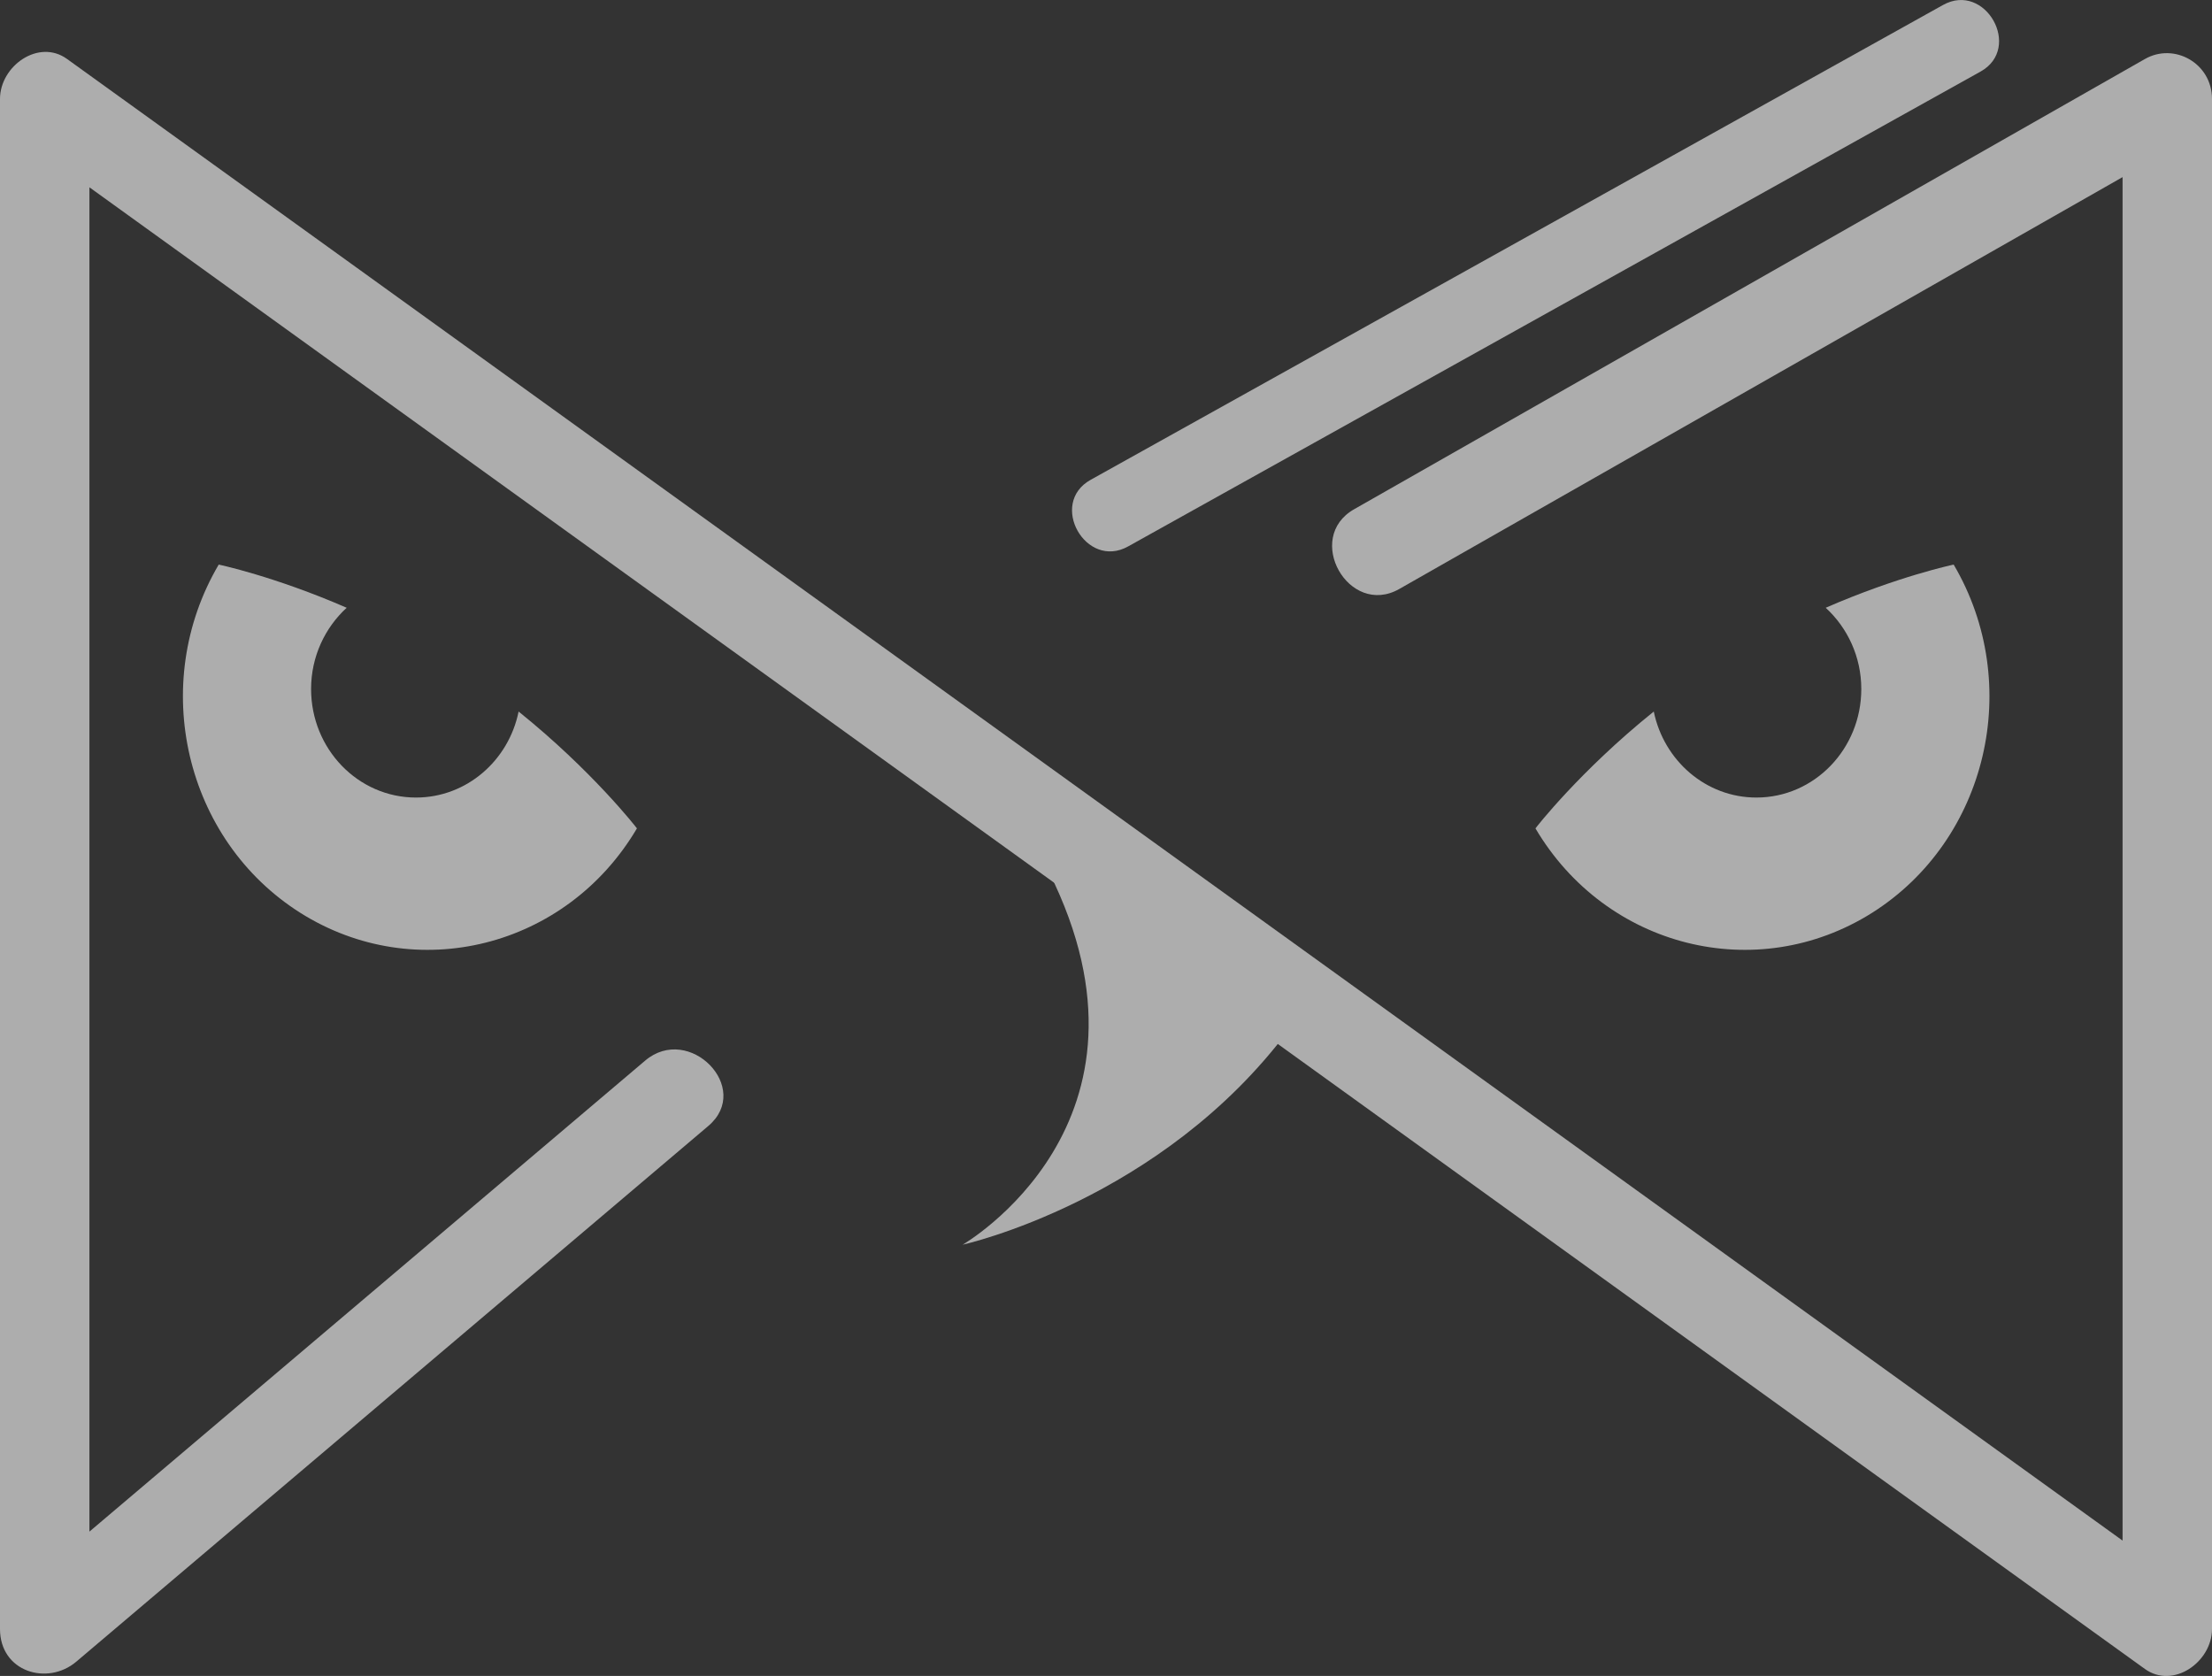 <svg width="33" height="25" viewBox="0 0 33 25" fill="none" xmlns="http://www.w3.org/2000/svg">
	<rect x="0" y="0" width="33" height="25" fill="#333333" stroke="none"/>
	<g opacity="0.6">
		<path d="M19.235 15.35C18.115 14.212 16.786 13.258 15.421 12.488C15.488 12.66 15.563 12.835 15.65 13.009C17.519 16.75 14.361 18.567 14.361 18.567C14.361 18.567 17.328 17.914 19.235 15.35Z" fill="white"/>
		<path d="M20.875 8.786C24.807 6.548 31.666 2.642 31.666 2.642C31.666 2.642 31.666 14.782 31.666 21.436C31.666 21.951 31.666 22.981 31.666 22.981C31.666 22.981 25.182 18.308 21.94 15.971C16.272 11.885 10.604 7.802 4.937 3.716C3.625 2.771 2.314 1.826 1.002 0.881C0.578 0.572 0 0.984 0 1.476C0 8.13 0 14.782 0 21.436C0 22.391 0 23.345 0 24.299C0 24.941 0.709 25.15 1.138 24.787C4.281 22.124 7.424 19.459 10.567 16.796C11.231 16.233 10.282 15.263 9.624 15.822C6.861 18.163 1.334 22.847 1.334 22.847C1.334 22.847 1.334 10.509 1.334 4.339C1.334 3.824 1.334 2.794 1.334 2.794C1.334 2.794 7.818 7.468 11.06 9.804C16.728 13.89 22.396 17.974 28.063 22.06C29.375 23.005 30.686 23.95 31.998 24.895C32.422 25.201 33 24.791 33 24.299C33 17.645 33 10.993 33 4.339C33 3.385 33 2.43 33 1.476C33 0.943 32.435 0.63 31.998 0.881C28.066 3.118 24.136 5.357 20.204 7.595C19.448 8.022 20.122 9.213 20.875 8.786Z" fill="white"/>
		<path d="M7.737 10.614C7.588 11.347 6.959 11.897 6.206 11.897C5.341 11.897 4.641 11.172 4.641 10.278C4.641 9.795 4.848 9.363 5.172 9.066C4.09 8.595 3.263 8.422 3.263 8.422C2.214 10.204 2.758 12.529 4.481 13.617C6.203 14.702 8.451 14.138 9.502 12.357C9.5 12.352 8.84 11.501 7.737 10.614Z" fill="white"/>
		<path d="M24.672 10.614C24.823 11.347 25.45 11.897 26.203 11.897C27.068 11.897 27.768 11.172 27.768 10.278C27.768 9.795 27.561 9.363 27.237 9.066C28.319 8.595 29.146 8.422 29.146 8.422C30.195 10.204 29.651 12.529 27.928 13.617C26.205 14.702 23.958 14.138 22.907 12.357C22.909 12.352 23.569 11.501 24.672 10.614Z" fill="white"/>
		<path d="M16.83 8.151C21.069 5.79 25.31 3.428 29.548 1.067C30.177 0.715 29.617 -0.276 28.988 0.074C24.75 2.435 20.509 4.796 16.27 7.158C15.639 7.51 16.199 8.503 16.83 8.151Z" fill="white"/>
	</g>
</svg>
